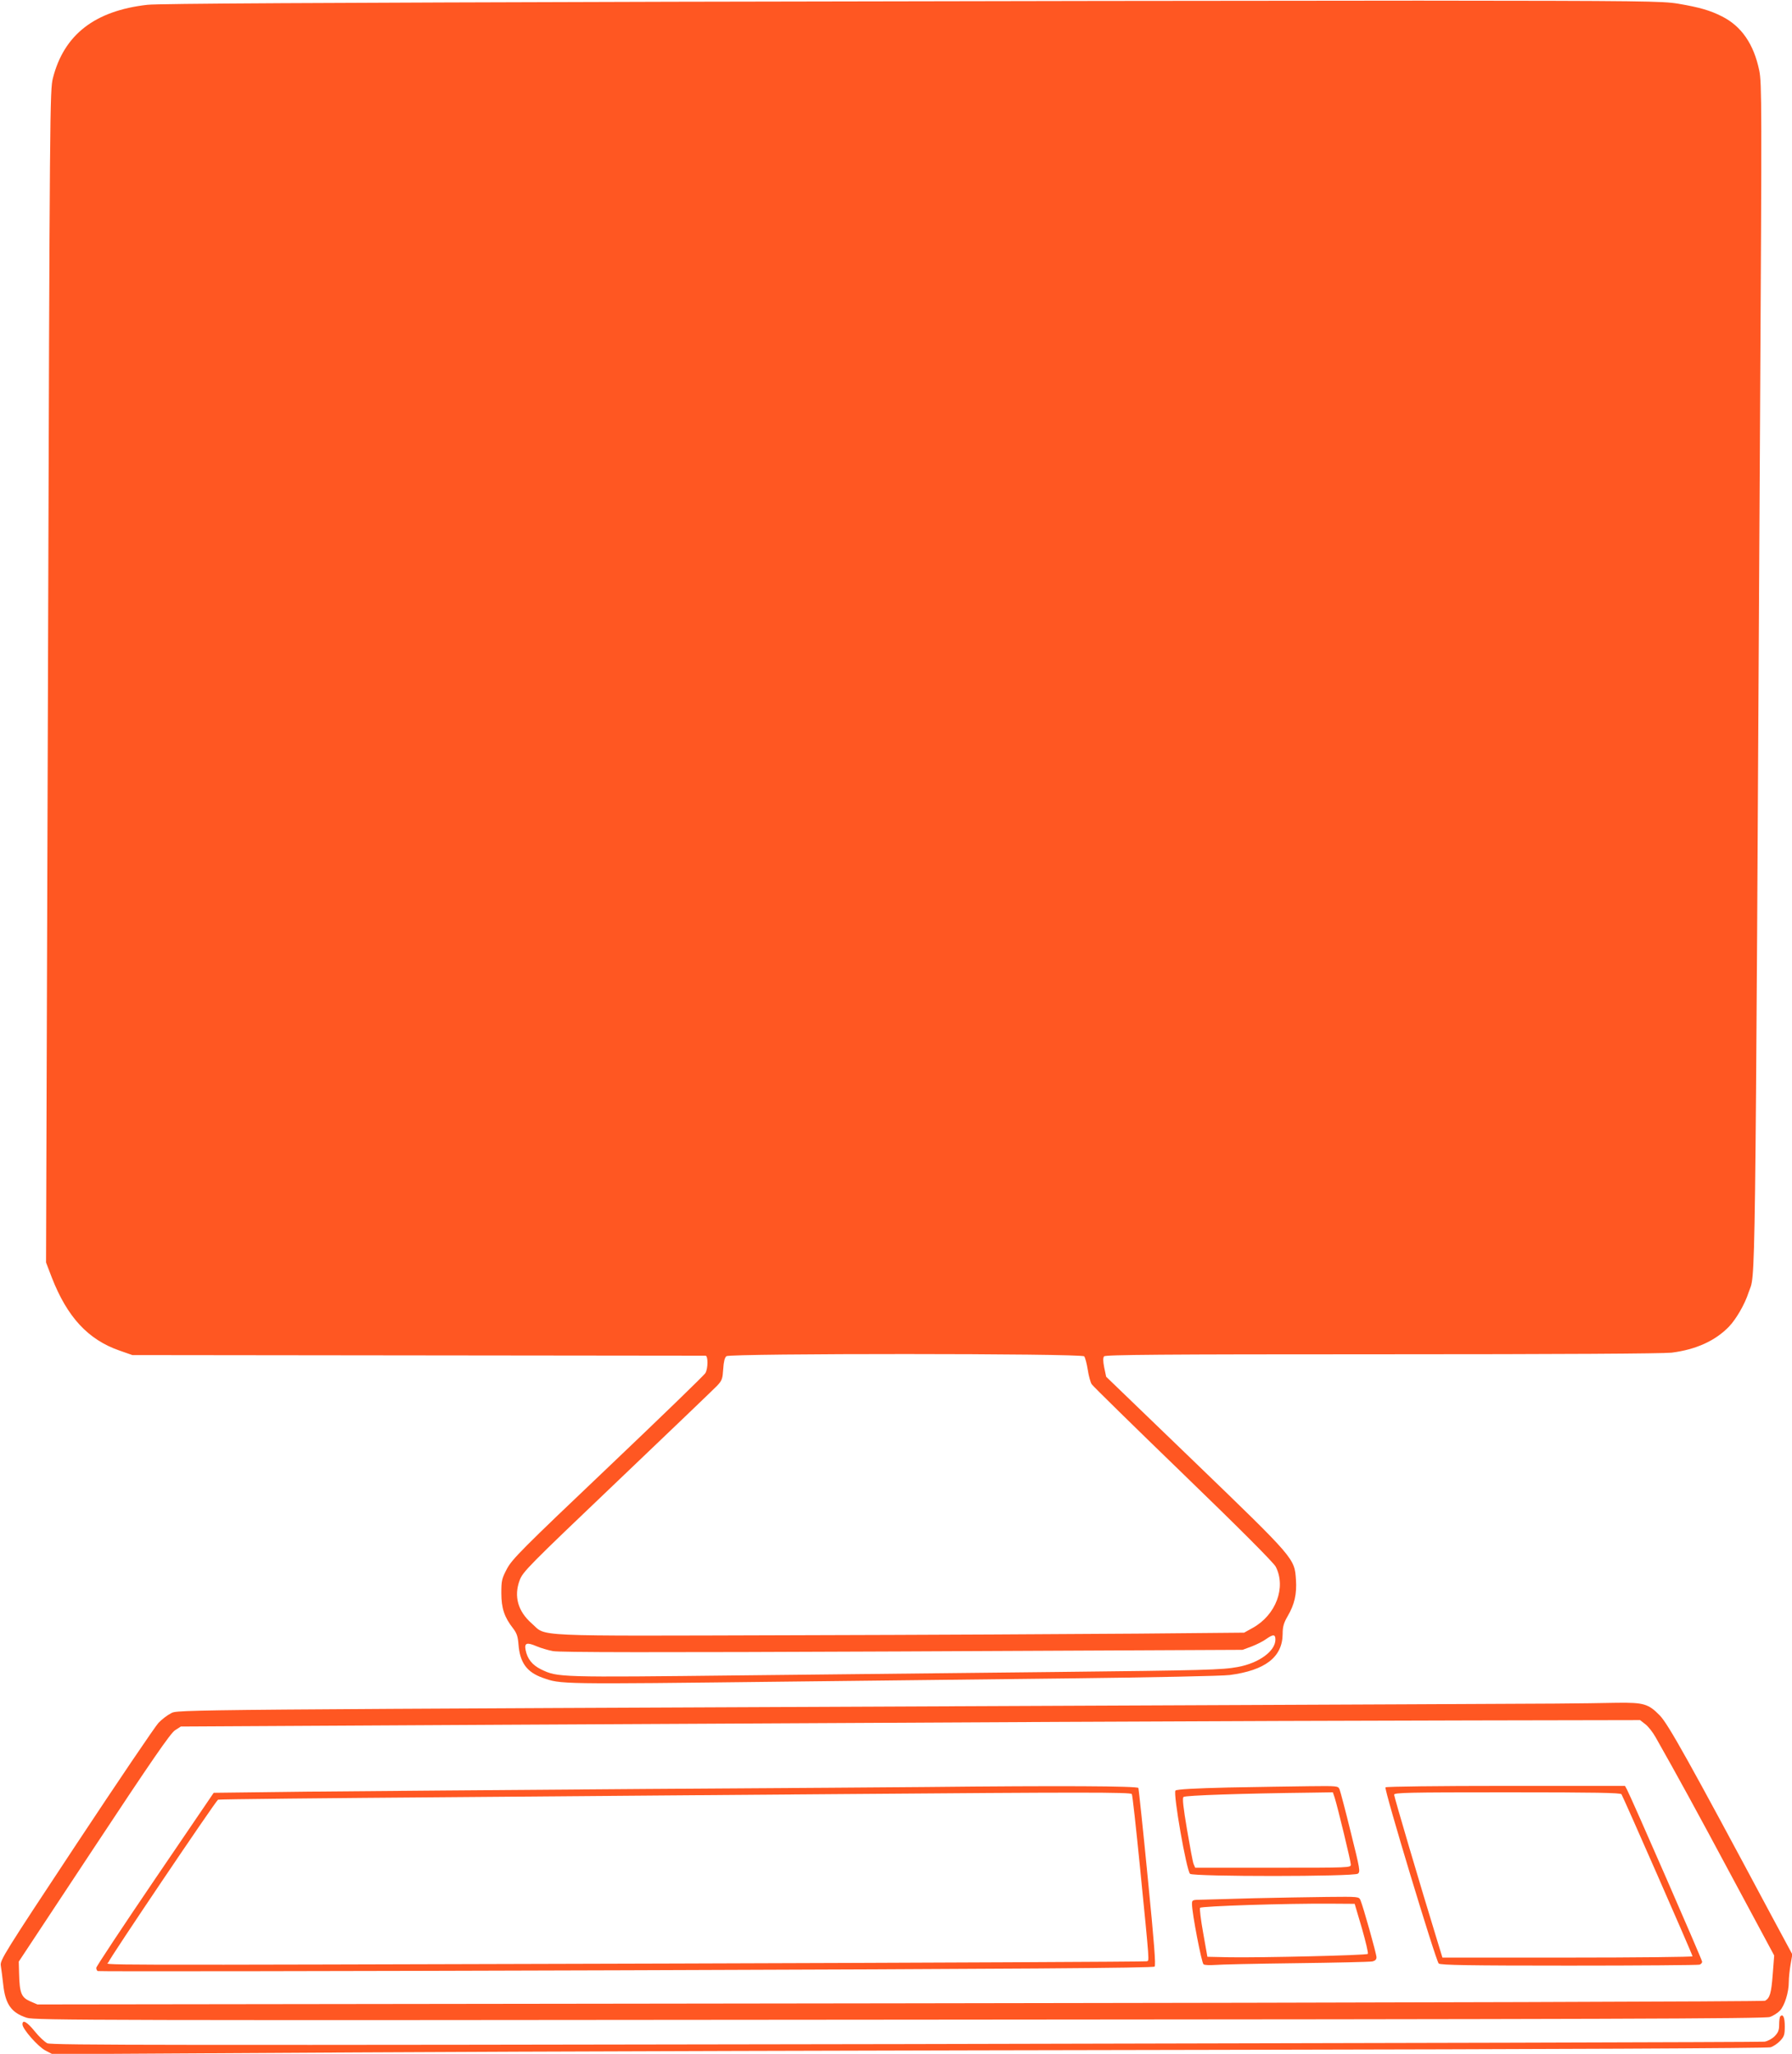<?xml version="1.0" standalone="no"?>
<!DOCTYPE svg PUBLIC "-//W3C//DTD SVG 20010904//EN"
 "http://www.w3.org/TR/2001/REC-SVG-20010904/DTD/svg10.dtd">
<svg version="1.0" xmlns="http://www.w3.org/2000/svg"
 width="1117pt" height="1280pt" viewBox="0 0 1117 1280"
 preserveAspectRatio="xMidYMid meet">
<g transform="translate(0,1280) scale(0.1,-0.1)"
fill="#ff5722" stroke="none">
<path d="M4175 12789 c-2165 -6 -3190 -11 -3257 -19 -327 -37 -519 -186 -588
-456 -19 -75 -20 -152 -31 -3729 l-12 -3653 36 -94 c96 -246 226 -387 422
-455 l80 -28 1780 -2 c979 -1 1786 -2 1793 -2 16 -1 16 -79 -1 -108 -6 -12
-280 -277 -607 -588 -538 -511 -598 -572 -630 -632 -32 -61 -35 -73 -35 -152
0 -94 19 -150 73 -219 23 -30 30 -50 34 -102 9 -112 52 -171 150 -206 117 -41
86 -41 1533 -24 457 5 1244 14 1750 20 516 6 955 15 1000 21 221 29 328 111
330 254 0 48 7 71 32 114 42 72 57 137 51 226 -9 133 -5 129 -628 730 l-555
535 -12 57 c-8 41 -8 61 -1 70 8 10 353 13 1732 13 1123 0 1751 4 1806 10 151
19 272 74 357 162 45 47 99 140 122 212 45 137 40 -251 72 5471 11 1937 11
2065 -5 2145 -34 165 -111 277 -233 338 -73 37 -138 56 -273 79 -97 16 -217
18 -1615 19 -830 0 -2932 -3 -4670 -7z m2583 -8442 c6 -7 16 -44 22 -82 6 -39
17 -80 25 -92 8 -12 265 -264 571 -560 354 -342 563 -552 576 -577 66 -129 1
-301 -143 -381 l-54 -30 -665 -6 c-366 -3 -1331 -8 -2145 -10 -1668 -5 -1535
-10 -1630 73 -87 76 -113 170 -76 269 20 54 52 86 609 617 323 308 603 576
622 596 31 33 34 43 38 104 3 46 9 71 20 80 24 18 2215 18 2230 -1z m1192
-1765 c0 -72 -103 -147 -235 -171 -96 -18 -209 -21 -1130 -31 -478 -5 -1355
-15 -1948 -21 -1160 -13 -1160 -13 -1264 37 -55 27 -86 65 -97 122 -8 43 8 48
67 23 25 -11 72 -25 104 -31 43 -8 608 -9 2178 -2 l2120 10 57 21 c31 12 71
32 90 46 44 31 58 31 58 -3z"/>
<path d="M9695 2183 c-132 -1 -1439 -7 -2905 -13 -5790 -25 -5680 -24 -5725
-48 -22 -11 -57 -38 -77 -59 -20 -21 -251 -362 -513 -758 -449 -679 -476 -722
-470 -755 3 -19 10 -72 15 -117 13 -124 51 -177 147 -208 48 -16 418 -17 5440
-12 4392 3 5395 6 5425 17 21 7 49 25 63 40 29 31 55 113 55 179 0 24 5 73 11
107 l11 64 -133 247 c-511 956 -639 1185 -692 1241 -72 74 -101 82 -268 80
-79 -2 -252 -4 -384 -5z m560 -128 c18 -13 47 -50 65 -82 137 -242 252 -452
478 -874 l261 -486 -9 -116 c-9 -119 -18 -150 -48 -166 -10 -5 -2229 -12
-5393 -16 l-5376 -7 -46 20 c-54 24 -65 51 -68 172 l-2 75 468 708 c360 545
477 714 505 733 l37 24 1999 11 c1099 6 2672 14 3494 18 822 4 1969 8 2549 9
l1054 2 32 -25z"/>
<path d="M5775 1663 c-115 -1 -903 -7 -1750 -12 -847 -6 -1799 -14 -2116 -17
l-577 -7 -366 -538 c-201 -296 -366 -545 -366 -553 0 -8 4 -17 9 -20 4 -3
1486 -1 3292 5 2444 8 3287 14 3296 23 8 8 -2 142 -43 556 -29 299 -56 550
-58 557 -5 12 -484 15 -1321 6z m1280 -44 c4 -6 26 -207 50 -447 63 -634 59
-588 43 -595 -8 -3 -1326 -9 -2929 -14 -3866 -11 -3544 -11 -3543 8 1 16 667
1003 683 1013 4 3 673 10 1486 16 814 7 1894 15 2400 19 1496 12 1803 12 1810
0z"/>
<path d="M7657 1660 c-208 -5 -322 -11 -330 -19 -16 -16 69 -501 91 -519 23
-18 1020 -18 1046 1 16 12 13 28 -44 257 -33 135 -65 255 -70 268 -9 22 -12
22 -192 20 -101 -1 -326 -5 -501 -8z m662 -62 c20 -64 101 -398 101 -418 0
-20 -3 -20 -485 -20 l-485 0 -10 23 c-5 12 -23 109 -41 215 -23 136 -30 195
-22 203 10 10 372 22 800 27 l131 2 11 -32z"/>
<path d="M8636 1661 c-9 -14 315 -1085 332 -1098 12 -10 190 -13 813 -13 439
0 804 3 813 6 9 3 16 12 16 18 0 12 -442 1024 -469 1074 l-12 22 -744 0 c-417
0 -746 -4 -749 -9z m1471 -43 c13 -21 443 -1000 443 -1010 0 -4 -351 -8 -780
-8 l-779 0 -30 98 c-112 365 -271 904 -271 917 0 13 77 15 704 15 553 0 707
-3 713 -12z"/>
<path d="M7820 970 c-140 -4 -285 -8 -322 -9 -67 -1 -68 -1 -68 -28 0 -56 60
-367 72 -375 7 -5 38 -6 68 -4 30 3 258 8 505 11 248 3 462 8 478 11 19 4 27
12 27 26 0 21 -82 313 -100 356 -10 22 -11 22 -207 20 -109 -1 -313 -5 -453
-8z m669 -187 c24 -84 41 -156 37 -160 -9 -9 -662 -24 -861 -21 l-139 3 -26
147 c-15 82 -23 152 -20 158 7 11 542 28 815 26 l149 -1 45 -152z"/>
<path d="M11097 234 c-4 -4 -7 -27 -7 -51 0 -36 -6 -50 -28 -73 -16 -16 -44
-31 -63 -34 -19 -3 -2428 -9 -5354 -15 -4589 -8 -5324 -7 -5350 5 -16 8 -52
41 -78 74 -48 59 -77 76 -77 44 0 -29 97 -139 143 -163 l44 -23 1894 11 c1042
6 3444 13 5339 16 2151 4 3457 10 3476 16 17 5 44 23 60 40 25 27 29 37 29 91
0 56 -11 79 -28 62z"/>
</g>
</svg>

